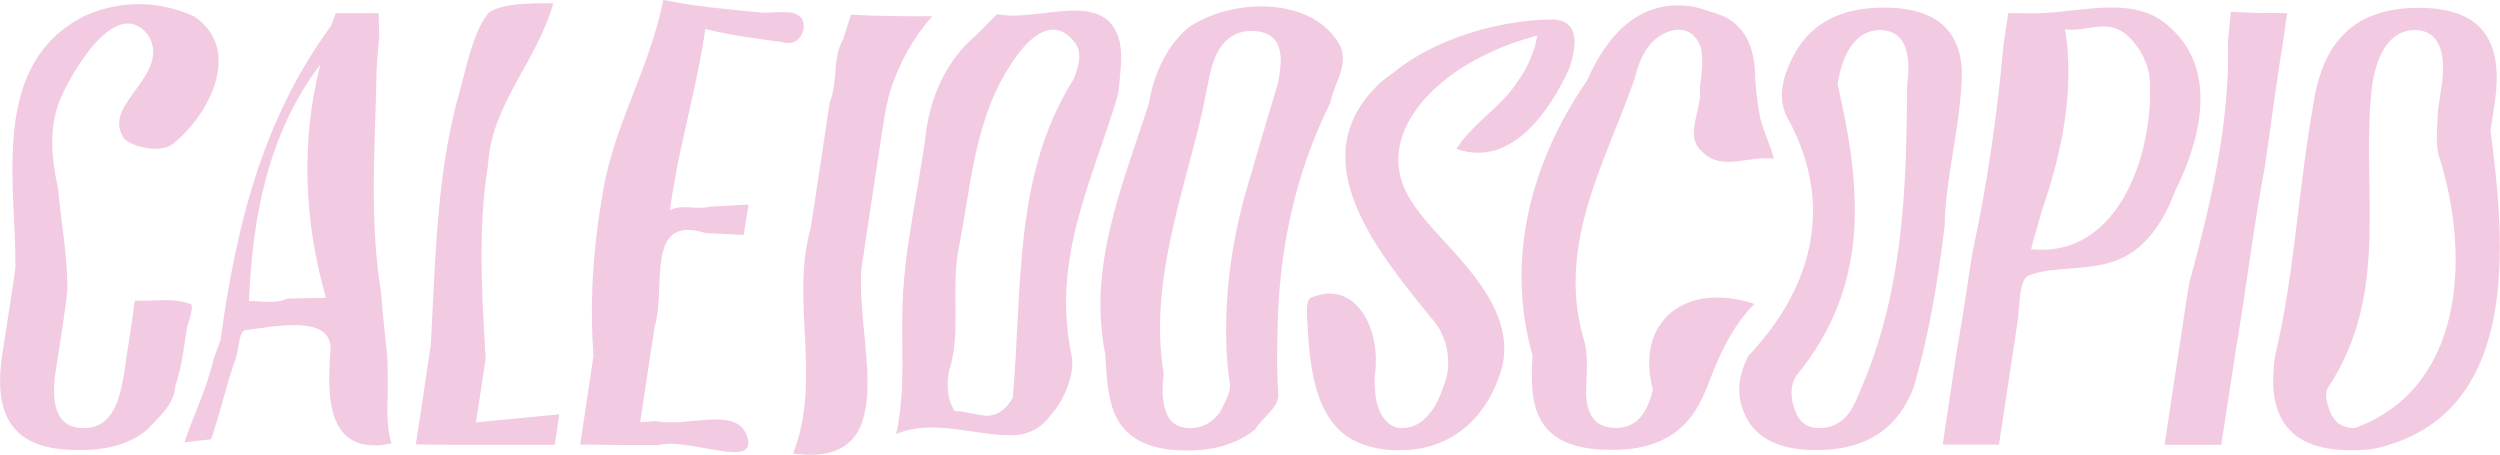 <svg version="1.1" id="Capa_1" xmlns="http://www.w3.org/2000/svg" x="0" y="0" viewBox="0 0 1182 214.9" xml:space="preserve"><style>.st0{fill:#f2cae1}</style><path class="st0" d="M1 168.1c1.1-6.9 2.5-15.9 4-25.9.8-5 1.6-10.3 2.3-15.8C7.5 85.7-4.8 30.6 39.6 7.7 52.2 2 65.7.5 78.8 3.4c4.4 1 8.7 2.4 12.9 4.3 23 15.3 7.7 45.9-9.2 59.7-6.1 6.1-23 1.5-24.5-3.1C48.8 49 81 35.2 70.2 16.8c-4.6-6.1-9.9-6.8-15.1-4.4C44.5 17.3 34 34.7 28.9 45.9c-6.1 13.8-4.6 29.1-1.5 42.9 1.5 16.8 4.6 32.1 4.4 48.3-.4 4.8-1 9.3-1.7 13.7-1.3 8.8-2.6 17.2-3.8 24.8-2.3 15.3.2 26.8 13.2 26.8 14.6 0 17.4-14.9 19.5-27.8.3-2.7 1.3-9.3 2.4-16 1-6.7 2-13.5 2.3-16.4 4.8.1 9.5-.3 13.9-.3 4.5 0 8.7.4 12.5 1.9 1.5 0 0 6.1-1.6 10.7-1 6.1-1.9 12.3-1.9 12.3-.9 5.8-2.1 11-3.7 15.6-.4 8.9-8.1 15-13.2 20.6-2.8 2.4-5.8 4.3-9.2 5.7-6.6 2.9-14.2 4.1-22.6 4.1-24.2.1-42.3-8.2-36.9-44.7zM87.2 209.1c4.4-13.1 10.6-25.4 13.8-39.3 1.1-3 2.1-6.1 3.3-9.2 7.3-53.4 19.6-103.9 52.3-148.5 1.4-3.8 2.1-5.9 2.1-5.9H179s.1 4.1.3 11.1c-.5 5-.9 10-1.2 15-.6 35-3.7 70.2 2 105.7.4 5 .9 10.1 1.4 15.1.5 5 1 10.1 1.6 15.1.1 3.5.2 6.9.2 10.1.3 11.5-1.3 20.7 1.8 31.4-25.5 5.1-29.8-13.2-29.4-33.2.1-4 .3-8.1.6-12.1-.3-15.9-27.9-9.8-40.1-8.3-3.1 0-3.1 7.7-4.5 12.6-1.2 3.4-2.2 6.7-3.3 10.1-3 10.1-5.5 20-8.6 28.9l-12.6 1.4zm66.9-68.3c-10.4-36.7-11.9-73.5-2.7-110.2-24.5 32.1-32.1 71.9-33.7 111.7 6.1 0 12.2 1.5 18.1-1.1 9-.3 18.3-.4 18.3-.4zM264.4 195.9l-2.1 14.4h-48.7c-9.7 0-17-.2-17-.2s.8-5.6 2.3-15c.7-4.7 1.6-10.4 2.5-16.8.7-4.8 1.5-10 2.3-15.4 1.9-34.7 2.5-68.4 9.2-101.4 1-4.7 2-9.4 3.3-14.1 4-13.7 7.1-32.1 14.8-41.3 6.1-4.6 19.9-4.6 30.6-4.6-7.7 27.6-29.1 47.5-30.8 76.1-.8 5-1.5 10-1.9 15-2.4 25.1-.8 51.1.7 76.9-.9 6-1.7 11.4-2.4 15.9-1.4 9-2.2 14.3-2.2 14.3l39.4-3.8zM274.3 210.2s1.9-12.8 4.8-31.9c.5-3.2 1-6.5 1.5-10-1.5-20.8-.7-40.6 1.8-60.1.6-4.9 1.4-9.7 2.2-14.5 4.5-32.5 22.8-61.6 29-93.7 15.3 3.1 32.1 4.6 46.9 6 6.7.1 14.4-1.4 17.4 1.6 2.3 1.5 2.7 5.4 1.3 8.4-1.4 3.1-4.5 5.4-9.2 3.9-12-1.6-24.3-3.1-36.5-6.2-3.1 21.4-9.2 44.4-13.4 65.4-.6 3.4-1.2 6.9-1.8 10.2-.6 3.4-1.1 6.7-1.6 10.1 6.1-3.1 12.2 0 19-1.7 9.2-.5 18.2-1 18.2-1l-2.3 14.4s-8.8-.5-17.9-.9c-29.2-9.2-18.5 26.1-24.2 44.2-.5 3.8-1.1 7.5-1.7 11.2-2.8 18.3-5.1 34-5.1 34l7.5-.5c15.6 3.1 38.6-7.6 43.2 7.7 4.6 15.3-27.6 0-41.9 3.6h-17.9c-11-.2-19.3-.2-19.3-.2zM402.4 6.9c12.2.8 26 .8 38.3.8-9.2 10.7-15.3 21.4-19.9 35.5-1.5 5.3-2.5 11.2-3.5 17.4-2.4 15.5-5 32.8-7.6 50.1-.5 3.5-1.1 6.9-1.5 10.4-7.2 32.1 23.4 101-33.2 93.3 13.8-35.2-1.5-71.9 8.3-106.6.7-4.3 1.3-8.7 2-13 2-12.9 3.9-25.5 5.6-37 .5-3.3 1-6.5 1.4-9.5 4.1-9.8 1-20.6 6.4-29.8 2.2-7.4 3.7-11.6 3.7-11.6zM471.4 6.7c19.7 4.1 51.9-12.8 58 13.2.8 3.8.8 8 .5 12.2-.3 4.2-.8 8.4-1.2 12.2-11.6 39.9-31.5 76.6-22.3 122.6 1.5 6.1 0 12.2-2.8 18.7-1.8 4.1-4.1 7.6-6.8 10.7-2.2 3-4.7 5.2-7.4 6.7s-5.6 2.4-8.7 2.7c-18.7 1-38.6-8.2-57-.5 3.1-13.8 3.1-27.9 2.9-42.1 0-4.7-.1-9.4 0-14.1.2-29.5 7.8-58.6 11.5-88.4.6-4 1.6-8.1 2.8-12.1 3.8-12 10.6-23.5 20.3-31.5 6.5-6.6 10.2-10.3 10.2-10.3zm-7.2 189.6c6.5 1.3 11.4-2.6 14.6-8.1 4.7-51.9.1-105.5 28.9-150.9 2.6-6.7 4.1-12.8.3-17.4-7.7-9.9-16.5-6.1-24.1 2.5-2.5 2.9-5 6.3-7.2 10-16.2 25.8-17.7 56.4-23.8 87-3.1 19.9 1.5 38.3-4.2 56-.6 3.2-.8 6.4-.5 9.6.3 3.2 1.3 6.4 3.2 9.4 1.5 0 3.1 0 4.3.4 4.2.7 8.5 1.5 8.5 1.5zM522.6 167.6c-8.5-42 8.3-80.3 20.7-119 .7-4.9 2.1-9.9 4-14.6 1.9-4.8 4.4-9.4 7.5-13.5 2.1-2.7 4.4-5.2 7-7.4 21.2-14.6 59.4-14.6 71.7 8.4 2.3 4.6 1.5 9.2 0 13.7s-3.8 9-4.5 13.4c-17 34.1-24.6 70.8-25 109.3-.2 4.7-.2 9.5-.2 14.3.1 4.8.3 9.7.6 14.6 0 6.1-7.7 10.7-10.9 16.2-2.9 2.3-6 4.2-9.4 5.7-6.8 3-14.5 4.3-23 4.3-12.6 0-22.8-2.9-29.3-9.9-2.2-2.3-3.9-5.2-5.2-8.5-1.3-3.3-2.1-7.2-2.8-11.6-.5-4.5-1-9.6-1.2-15.4zm40.1 34.8c6.2 0 10.7-2.9 14-7.4 1.8-3.7 4.9-8.3 4.9-12.9-.8-5-1.3-10.1-1.6-15-1.5-29.4 3.1-58.5 11.9-85.9 1.3-4.6 2.6-9.3 4-13.9 2.7-9.2 5.5-18.4 8.2-27.6 1.4-6.6 2.1-12.7.6-17.2-1.4-4.5-5.2-7.5-12.1-7.9-6.8-.2-11.7 2.5-15.1 7.1-1.7 2.3-3 5.1-4 8.1s-1.8 6.4-2.4 9.9c-.9 4.6-1.9 9.2-2.8 13.7-9.7 41.4-25 81.2-18.1 123.3-.8 6.7-.8 13.1 1 17.8 1.7 4.9 5.3 7.9 11.5 7.9zM618.4 157.3c-.1-5.8-1.7-15 1.4-16.5 21.4-9.2 33.7 15.3 30.1 37.5 0 4.2.2 8.4 1.1 12.5 2.1 6.9 5.8 11.6 11.9 11.6 4.9 0 9-2.3 12.2-5.9 3.3-3.7 5.8-8.8 7.6-14.5 4.4-10.6 1.3-24.3-6.3-32-26-32.1-61.2-75-24.5-110.2 3.1-3.1 6.1-4.6 8.6-6.8 4.3-3.3 8.9-6.3 13.8-8.8 19.4-10.3 42.5-15 60.3-15 7.7.5 10.2 5.3 9.8 12-.2 3.4-1.1 7.2-2.5 11.3-8.9 19.5-27.2 47.1-53.3 37.9 7.7-12.2 21.4-19.9 28.7-31.6 2.8-3.7 5.1-7.7 6.7-12.1 1.3-3.1 2.3-6.3 2.8-9.9-3.8 1-8 2.3-12.2 3.8-4.2 1.5-8.5 3.4-12.7 5.5-25.6 12.1-53.2 39.7-34.8 68.8 2.8 4.3 6.2 8.5 9.7 12.6 16.3 18 40.8 41 32.9 67.8-1.5 4.9-3.5 9.4-5.8 13.4-9.3 15.9-24 24.2-42.2 24.2-4.1 0-8.1-.4-11.8-1.2-3.7-.8-7.1-2-10.2-3.7-10.5-5.6-15.7-16.5-18.4-28.3-.9-3.9-1.5-7.9-2-11.9-.3-3.3-.7-6.8-.9-10.5z"/><path class="st0" d="M724.6 168.1c-13-45.6-.7-91.6 25.6-129.8 2-4.3 4-8.4 6.4-12.2 9.4-15.3 23.1-26.1 43.8-23 6.1 1.5 10.7 3.1 15 4.8 2.9 1.5 5.4 3.3 7.4 5.7 3.1 3.6 5.2 8.2 6.3 14.2.5 3 .8 6.3.8 10 .5 6.4 1.2 12.6 2.5 18.8 1.7 6.2 4.7 12.3 6.3 18.4-12.2-1.5-24.5 6.1-33.7-3.1-9.2-7.7 0-19.9-1.3-30.2.8-6.4 1.7-13.3.6-18.6-2.3-7.9-8.5-10.9-16.1-7.9-4.6 1.9-7.8 5-10.2 8.8-2.4 3.8-3.9 8.3-5.1 13.1-13.7 39.3-36.7 77.6-24.5 122 3.1 9.2 1.5 18.4 1.5 27.1.1 3.2.6 6.1 1.6 8.5 2 4.8 5.8 7.6 12.4 7.6 5.5 0 9.3-2.1 12-5.4 2.7-3.3 4.4-7.8 5.6-12.6-8.6-32.9 15.9-51.3 48-40.6-10.7 10.7-16.8 24.5-22.1 38.6-1.8 4.5-3.7 8.5-5.9 11.9-8.8 13.6-22.5 18.5-39.2 18.5-15.2 0-28-3.2-34.1-14.6-2-3.8-3.3-8.5-3.7-14.2-.4-4.4-.3-9.7.1-15.8z"/><path class="st0" d="M826.5 168.4c3.8-4 7.3-8.2 10.5-12.4 3.2-4.3 6-8.6 8.5-13.1s4.6-9 6.3-13.6c8.6-23.2 7.4-48.4-7-74.2-3.1-6.1-3.1-13.8 0-21.6 1.6-4.4 3.5-8.2 5.8-11.6 9.1-13.3 23.2-18.3 40.1-18.3s29.5 4.9 34.6 18.1c1.3 3.3 2 7.2 2.3 11.6-.1 24.7-7.8 49.2-8.2 73.9-.6 5-1.3 10.1-2 15.1-2.9 20.1-6.6 40.2-12.5 60.5-1.6 4.4-3.6 8.2-5.9 11.5-9.1 13.3-23.3 18.5-40.2 18.5-16.8 0-29.4-5.1-34.5-18.4-1.3-3.3-2.1-7.1-2-11.5.2-4.2 1.6-9 4.2-14.5zm33.9 34c6.2 0 10.7-2.9 14-7.4 1.6-2.3 3-5 4.1-8 21.4-47.7 22.9-96.7 23.2-147.2 1-6.8.8-13.1-1-17.8-1.9-4.7-5.5-7.6-11.5-7.8-9.3 0-14.8 6.6-18 15.7-1.1 3-1.8 6.4-2.4 9.8 11.2 49 15.8 94.9-19.4 137.8-3.1 4.6-3.1 10.7-.5 17.1 1.8 4.8 5.3 7.8 11.5 7.8zM949.5 6.2h7c24.5 1.5 52.1-10.8 70.4 7.6 21.4 19.9 13.8 52 1.5 76.5-4.6 12.2-12.2 26-26 32.1-13.8 6.1-30.6 3.1-42.9 7.7-4.6 1.5-4.6 12.2-5.3 19.9-.5 3-.9 6.2-1.4 9.5-3.5 23.1-7.7 50.7-7.7 50.7h-26.6s1.9-12.8 4.8-31.9c.5-3.2 1-6.6 1.5-10.1 2.1-12 4.1-24.3 5.9-36.6.6-4.1 1.2-8.2 1.9-12.3 7-32.2 11.6-64.3 14.7-98.3 1.3-9.2 2.2-14.8 2.2-14.8zm10.8 111.6c42.1 4.6 59-47.4 55.9-82.6-1.5-7.7-6.1-15.3-12.2-19.9-9.2-6.1-18.4 0-27.6-1.5 4.6 29.1-1.5 58.2-11.1 86.1-3.2 11-5 17.9-5 17.9zM1054.8 5.6s6.6.3 13.2.5c6.7.1 13.4.1 13.4.1s-.9 5.7-2.2 15c-2.4 14.7-4.4 29.3-6.4 43.8-.7 4.8-1.4 9.7-2.1 14.5-5.5 29.2-8.6 56.8-13.5 85.3-1 6.6-1.9 12.8-2.8 18.3-2.5 16.5-4.2 27.2-4.2 27.2h-26.8s4.4-28.7 9.8-64.6c.6-4 1.2-8.1 2-12.3 10-36.9 19.2-75.2 18.2-114 .8-8.5 1.4-13.8 1.4-13.8zM1075.7 168.1c9.4-39.5 10.9-79.3 18.2-119.6.8-5.6 2.1-10.6 3.7-15 7.9-22 24.8-29.8 45.9-29.8 25.4 0 41.1 11 36 44.8-.6 4-1.3 8.5-2 13.3 7 53 14.7 134.1-53.8 150.1-3.8.7-7.9 1-12.1 1-21 0-35.4-7.9-36.8-29.9-.2-4.4.1-9.3.9-14.9zm37.6 34.3c51.4-18.7 54.5-80 40.7-125.9-3.1-7.7-1.5-16.8-1.3-24.7.6-4.3 1.2-8.3 1.8-12 1.9-13.6-.5-25.3-12.5-25.6-9.3 0-14.8 6.6-18 15.7-1 3-1.8 6.4-2.4 9.9-5.9 49 9.4 98-21.2 143.9-1.5 3.1 0 7.7 1.3 11 1.8 4.7 5.4 7.7 11.6 7.7z"/></svg>